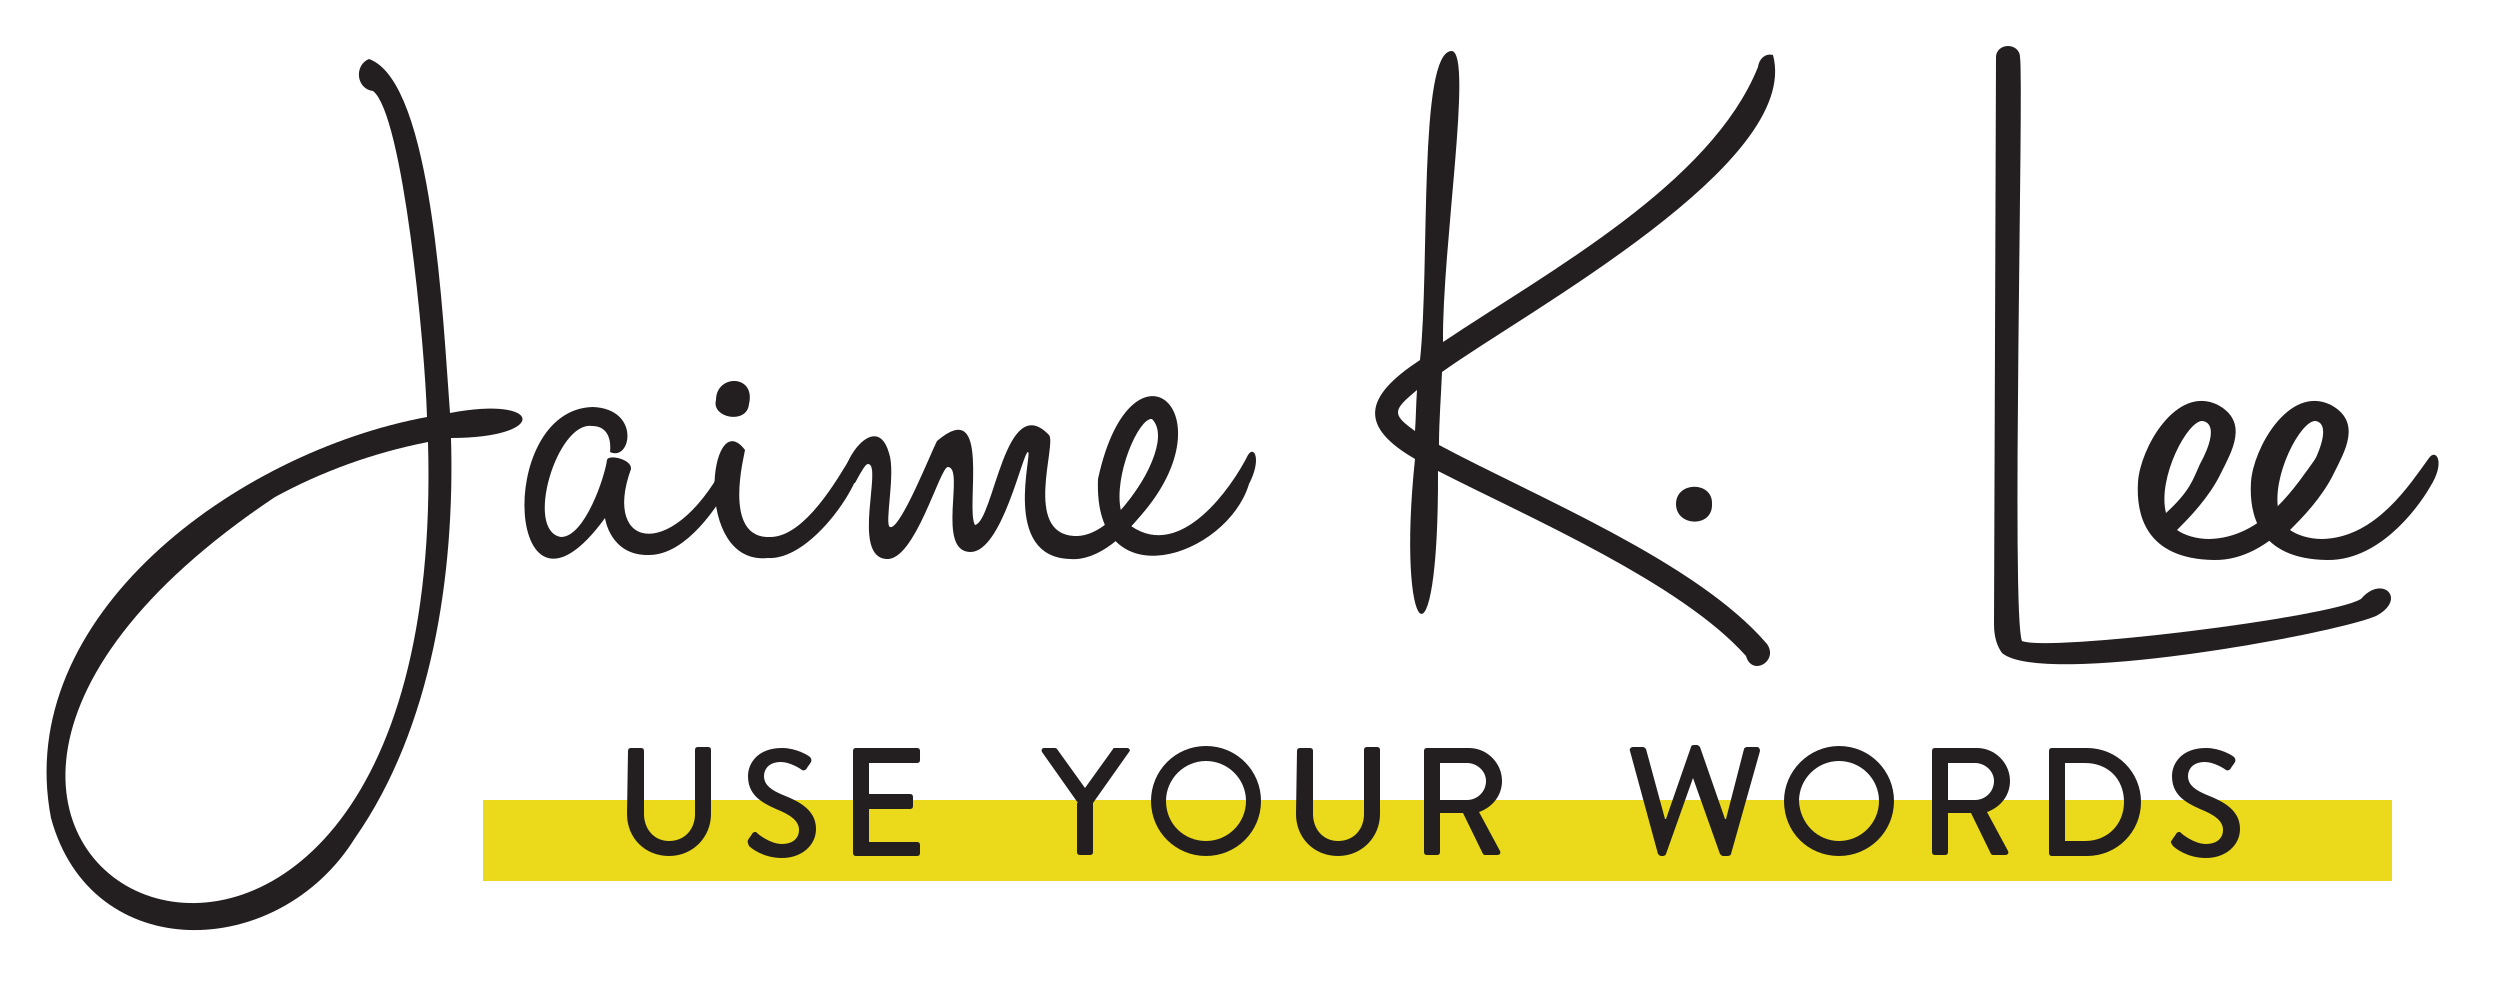 <?xml version="1.0" encoding="UTF-8"?>
<!-- Generator: Adobe Illustrator 27.8.1, SVG Export Plug-In . SVG Version: 6.00 Build 0)  -->
<svg xmlns="http://www.w3.org/2000/svg" xmlns:xlink="http://www.w3.org/1999/xlink" version="1.1" id="Layer_1" x="0px" y="0px" viewBox="0 0 250 98.7" style="enable-background:new 0 0 250 98.7;" xml:space="preserve">
<style type="text/css">
	.st0{fill:#231F20;}
	.st1{fill:#EADA1B;}
</style>
<g>
	<path class="st0" d="M145.2,5.1c2.1,0.4-1,19.7-0.9,29.1c10.6-7.1,26.8-15.8,31.5-27.5c0.1-0.8,0.7-1.4,1.5-1.2   c2.9,10.8-24.6,25.6-33.1,31.7c-0.1,2.5-0.3,4.9-0.3,7.3c9.7,5.2,25.8,11.7,32.8,19.9c1.2,1.7-1.5,3.3-2.1,1.2   c-6.5-7.3-21.6-13.8-30.8-18.5c0.1,21.4-4.2,16.9-2.3-1.2c-5.5-3.2-5.3-6.1,0.5-9.9C143,26.7,141.8,5,145.2,5.1z M141.7,39   c-2.4,2-2.6,2.4-0.2,4.1C141.6,41.7,141.6,40.4,141.7,39z"></path>
	<path class="st0" d="M167.6,50.4c0-2.3,3.7-2.3,3.6,0C171.3,52.8,167.6,52.7,167.6,50.4z"></path>
</g>
<g>
	<path class="st0" d="M200.8,4.6c0.7,0,1.2,0.5,1.2,1.1c0.4,2.4-0.9,56.1,0.2,58.4c2.6,1.1,30.7-2.3,33.9-4.2c2.1-2.5,4.7,0,1.5,1.7   c-4.5,1.9-33.4,7.1-37.4,3.7c-0.5-0.7-0.8-1.6-0.8-2.9l0.2-56.7C199.6,5.1,200.1,4.6,200.8,4.6z"></path>
</g>
<g>
	<path class="st0" d="M231.6,45.8c0.7-1,1.7,0.4,0.1,2.9c-0.5,0.9-4.5,7.4-10.3,7.3c-6.9-0.1-7.8-4.6-7.6-7.8c0.2-3.3,3.8-9.8,8-7.7   c3.1,1.7,1.4,4.6,0.3,6.8c-1.2,2.5-3.3,4.6-4.4,5.7c0.7,0.5,1.9,0.9,3.2,0.9C226.4,53.8,229.7,48.4,231.6,45.8z M220.3,42.1   c-1.5-0.2-4.6,5.7-3.7,9.2c2.5-2.3,2.7-3.4,3.4-4.9C221,44.6,221.7,42.4,220.3,42.1z"></path>
	<path class="st0" d="M242.9,45.8c0.7-1,1.7,0.4,0.1,2.9c-0.5,0.9-4.5,7.4-10.3,7.3c-6.9-0.1-7.8-4.6-7.6-7.8c0.2-3.3,3.8-9.8,8-7.7   c3.1,1.7,1.4,4.6,0.3,6.8c-1.2,2.5-3.3,4.6-4.4,5.7c0.7,0.5,1.9,0.9,3.2,0.9C237.6,53.8,241,48.4,242.9,45.8z M231.6,42.1   c-1.5-0.2-4.6,5.7-3.7,9.2c2.5-2.3,2.7-3.4,3.4-4.9C232.2,44.6,232.9,42.4,231.6,42.1z"></path>
</g>
<path class="st0" d="M36.9,5.9c6.4,2.3,7.4,26.3,8.1,35.4c9.4-1.8,9.9,2.5,0.1,2.5c0.4,13.6-1.9,29-9.6,40  c-7.7,12.4-26.4,12.8-30.4-2C1.2,61.6,23.7,45.2,42.7,41.7c-0.2-7.1-2.4-30.3-5.4-32.6C35.6,8.9,35.4,6.5,36.9,5.9z M27.5,49.7  c-55.7,37.2,17.5,71.2,15.3-5.5C37.2,45.3,32.1,47.2,27.5,49.7z"></path>
<path class="st0" d="M64.9,55.5c-3.9,0.1-4.4-3.7-4.4-3.7c-9.8,13.5-11.2-10.9-1.2-11.1c4.8,0.2,3.8,5.5,1.7,4.5  c0,0,0.4-2.6-1.8-2.6c-3.5-0.5-6.8,10.5-3.1,11.1c2.4,0,4.4-6.1,4.6-7.7c0.1-0.6,2.5-0.1,2.4,0.9c-3,8.2,4.5,9.5,9.8-1.3  c0.6-1,1.5,0.4,0.1,2.8C71.9,50.4,68.7,55.5,64.9,55.5z"></path>
<path class="st0" d="M76.8,55.8c-7.6,0.8-5.9-15.6-2.3-10.8c0,0.3-2.4,9,2.6,8.7c3.4-0.1,6.6-5.7,8.1-8.2  C88.4,44.8,82,56.1,76.8,55.8z M74.9,40.4c-0.2,2.1-3.8,1.4-3.3-0.4C71.6,37.4,75.6,37.4,74.9,40.4z"></path>
<path class="st0" d="M107,55.9c-6.9-0.2-3.7-10.7-4.2-10.7c-0.5-0.1-2.6,10.1-5.8,10c-3.4-0.1-0.5-8.4-2.2-8.5  c-0.8-0.1-3.3,9.5-6.2,9.2c-3.5-0.3-0.3-9.5-1.8-9.5c-0.2,0-0.5,0.4-1.3,1.9c-3.1,0.4,1.9-8.2,3.4-3c0.7,2-0.5,7.2,0.1,7.4  c1,0.4,4.2-7.7,4.7-8.6c5.5-4.7,2.8,6.8,3.8,8.4c1.9-0.4,3-13.6,7.4-9c0.8,0.9-2.6,9.8,2.5,10.1c3.7,0.2,6.9-5.5,8.4-8.1  C118.8,45.1,112.6,56.4,107,55.9z"></path>
<path class="st0" d="M124.8,45.5c0.6-1,1.4,0.4,0.1,2.9c-2.2,7.3-15.6,11.8-15.1-0.5c3.4-15.7,14.1-6.2,3.3,4.7  C118.1,56.1,123.2,48.7,124.8,45.5z M115.2,41.9c-1.3-0.2-3.9,5.7-3.1,9.2C114.4,48.4,117,43.7,115.2,41.9z"></path>
<rect x="48.3" y="80" class="st1" width="190.9" height="8.1"></rect>
<g>
	<path class="st0" d="M62.8,75.1c0-0.2,0.1-0.3,0.3-0.3h1c0.2,0,0.3,0.1,0.3,0.3v6.3c0,1.5,1,2.7,2.5,2.7c1.6,0,2.6-1.2,2.6-2.7V75   c0-0.2,0.1-0.3,0.3-0.3h1c0.2,0,0.3,0.1,0.3,0.3v6.4c0,2.3-1.8,4.2-4.2,4.2c-2.4,0-4.2-1.8-4.2-4.2L62.8,75.1L62.8,75.1z"></path>
	<path class="st0" d="M74.8,84c0.1-0.2,0.3-0.4,0.4-0.6s0.4-0.3,0.5-0.1c0.1,0.1,1.3,1.1,2.5,1.1c1.1,0,1.7-0.6,1.7-1.4   c0-0.9-0.8-1.5-2.3-2.1c-1.6-0.7-2.8-1.5-2.8-3.3c0-1.2,0.9-2.8,3.4-2.8c1.5,0,2.7,0.8,2.8,0.9c0.1,0.1,0.2,0.3,0.1,0.5   s-0.3,0.4-0.4,0.6s-0.3,0.3-0.5,0.2c-0.1-0.1-1.2-0.8-2.1-0.8c-1.3,0-1.7,0.8-1.7,1.4c0,0.9,0.7,1.4,1.9,1.9   c1.8,0.7,3.3,1.6,3.3,3.4c0,1.6-1.4,2.9-3.4,2.9c-1.9,0-3.1-1-3.3-1.2C74.8,84.3,74.7,84.2,74.8,84z"></path>
	<path class="st0" d="M85.3,75.1c0-0.2,0.1-0.3,0.3-0.3h6.1c0.2,0,0.3,0.1,0.3,0.3V76c0,0.2-0.1,0.3-0.3,0.3h-4.8v3.1H91   c0.2,0,0.3,0.1,0.3,0.3v0.9c0,0.2-0.1,0.3-0.3,0.3h-4.1v3.3h4.8c0.2,0,0.3,0.1,0.3,0.3v0.8c0,0.2-0.1,0.3-0.3,0.3h-6.1   c-0.2,0-0.3-0.1-0.3-0.3V75.1z"></path>
	<path class="st0" d="M107.8,80.3l-3.6-5.1c-0.1-0.2,0-0.4,0.2-0.4h1.1c0.1,0,0.2,0.1,0.2,0.1l2.8,3.9l2.8-3.9   c0-0.1,0.1-0.1,0.2-0.1h1.2c0.2,0,0.4,0.2,0.2,0.4l-3.6,5.1v4.9c0,0.2-0.1,0.3-0.3,0.3h-1c-0.2,0-0.3-0.1-0.3-0.3v-4.9H107.8z"></path>
	<path class="st0" d="M120.6,74.6c3.1,0,5.5,2.5,5.5,5.5c0,3.1-2.5,5.5-5.5,5.5s-5.5-2.4-5.5-5.5C115.1,77.1,117.5,74.6,120.6,74.6z    M120.6,84.1c2.2,0,4-1.8,4-4s-1.8-4-4-4s-4,1.8-4,4C116.6,82.4,118.4,84.1,120.6,84.1z"></path>
	<path class="st0" d="M129.7,75.1c0-0.2,0.1-0.3,0.3-0.3h1c0.2,0,0.3,0.1,0.3,0.3v6.3c0,1.5,1,2.7,2.5,2.7c1.6,0,2.6-1.2,2.6-2.7V75   c0-0.2,0.1-0.3,0.3-0.3h1c0.2,0,0.3,0.1,0.3,0.3v6.4c0,2.3-1.8,4.2-4.2,4.2s-4.2-1.8-4.2-4.2L129.7,75.1L129.7,75.1z"></path>
	<path class="st0" d="M142.4,75.1c0-0.2,0.1-0.3,0.3-0.3h4.2c1.8,0,3.3,1.5,3.3,3.3c0,1.4-0.9,2.6-2.3,3.1l2.1,3.9   c0.1,0.2,0,0.4-0.3,0.4h-1.2c-0.1,0-0.2-0.1-0.2-0.1l-2-4.1H144v3.9c0,0.2-0.1,0.3-0.3,0.3h-1c-0.2,0-0.3-0.1-0.3-0.3V75.1z    M146.7,80c1,0,1.9-0.8,1.9-1.9c0-1-0.9-1.8-1.9-1.8H144V80C144,80,146.7,80,146.7,80z"></path>
	<path class="st0" d="M163,75.1c-0.1-0.2,0.1-0.4,0.3-0.4h1c0.1,0,0.2,0.1,0.3,0.2l1.9,7h0.1l2.5-7.2c0-0.1,0.1-0.2,0.3-0.2h0.3   c0.1,0,0.2,0.1,0.3,0.2l2.5,7.2h0.1l1.8-7c0-0.1,0.2-0.2,0.3-0.2h1c0.2,0,0.3,0.2,0.3,0.4l-2.9,10.3c0,0.1-0.2,0.2-0.3,0.2h-0.5   c-0.1,0-0.2-0.1-0.3-0.2l-2.7-7.6l0,0l-2.7,7.6c0,0.1-0.2,0.2-0.3,0.2h-0.2c-0.1,0-0.2-0.1-0.3-0.2L163,75.1z"></path>
	<path class="st0" d="M183.9,74.6c3.1,0,5.5,2.5,5.5,5.5c0,3.1-2.5,5.5-5.5,5.5c-3.1,0-5.5-2.4-5.5-5.5   C178.4,77.1,180.9,74.6,183.9,74.6z M183.9,84.1c2.2,0,4-1.8,4-4s-1.8-4-4-4s-4,1.8-4,4C180,82.4,181.8,84.1,183.9,84.1z"></path>
	<path class="st0" d="M193.2,75.1c0-0.2,0.1-0.3,0.3-0.3h4.2c1.8,0,3.3,1.5,3.3,3.3c0,1.4-0.9,2.6-2.3,3.1l2.1,3.9   c0.1,0.2,0,0.4-0.3,0.4h-1.2c-0.1,0-0.2-0.1-0.2-0.1l-2-4.1h-2.3v3.9c0,0.2-0.1,0.3-0.3,0.3h-1c-0.2,0-0.3-0.1-0.3-0.3V75.1z    M197.5,80c1,0,1.9-0.8,1.9-1.9c0-1-0.9-1.8-1.9-1.8h-2.7V80C194.8,80,197.5,80,197.5,80z"></path>
	<path class="st0" d="M204.9,75.1c0-0.2,0.1-0.3,0.3-0.3h3.5c3,0,5.4,2.4,5.4,5.4s-2.4,5.4-5.4,5.4h-3.5c-0.2,0-0.3-0.1-0.3-0.3   V75.1z M208.5,84.1c2.3,0,3.9-1.7,3.9-3.9c0-2.3-1.6-3.9-3.9-3.9h-2v7.8H208.5z"></path>
	<path class="st0" d="M217.2,84c0.1-0.2,0.3-0.4,0.4-0.6c0.1-0.2,0.4-0.3,0.5-0.1c0.1,0.1,1.3,1.1,2.5,1.1c1.1,0,1.7-0.6,1.7-1.4   c0-0.9-0.8-1.5-2.3-2.1c-1.6-0.7-2.8-1.5-2.8-3.3c0-1.2,0.9-2.8,3.4-2.8c1.5,0,2.7,0.8,2.8,0.9s0.2,0.3,0.1,0.5   c-0.1,0.2-0.3,0.4-0.4,0.6c-0.1,0.2-0.3,0.3-0.5,0.2c-0.1-0.1-1.2-0.8-2.1-0.8c-1.3,0-1.7,0.8-1.7,1.4c0,0.9,0.7,1.4,1.9,1.9   c1.8,0.7,3.3,1.6,3.3,3.4c0,1.6-1.4,2.9-3.4,2.9c-1.9,0-3.1-1-3.3-1.2C217.1,84.3,217,84.2,217.2,84z"></path>
</g>
</svg>

